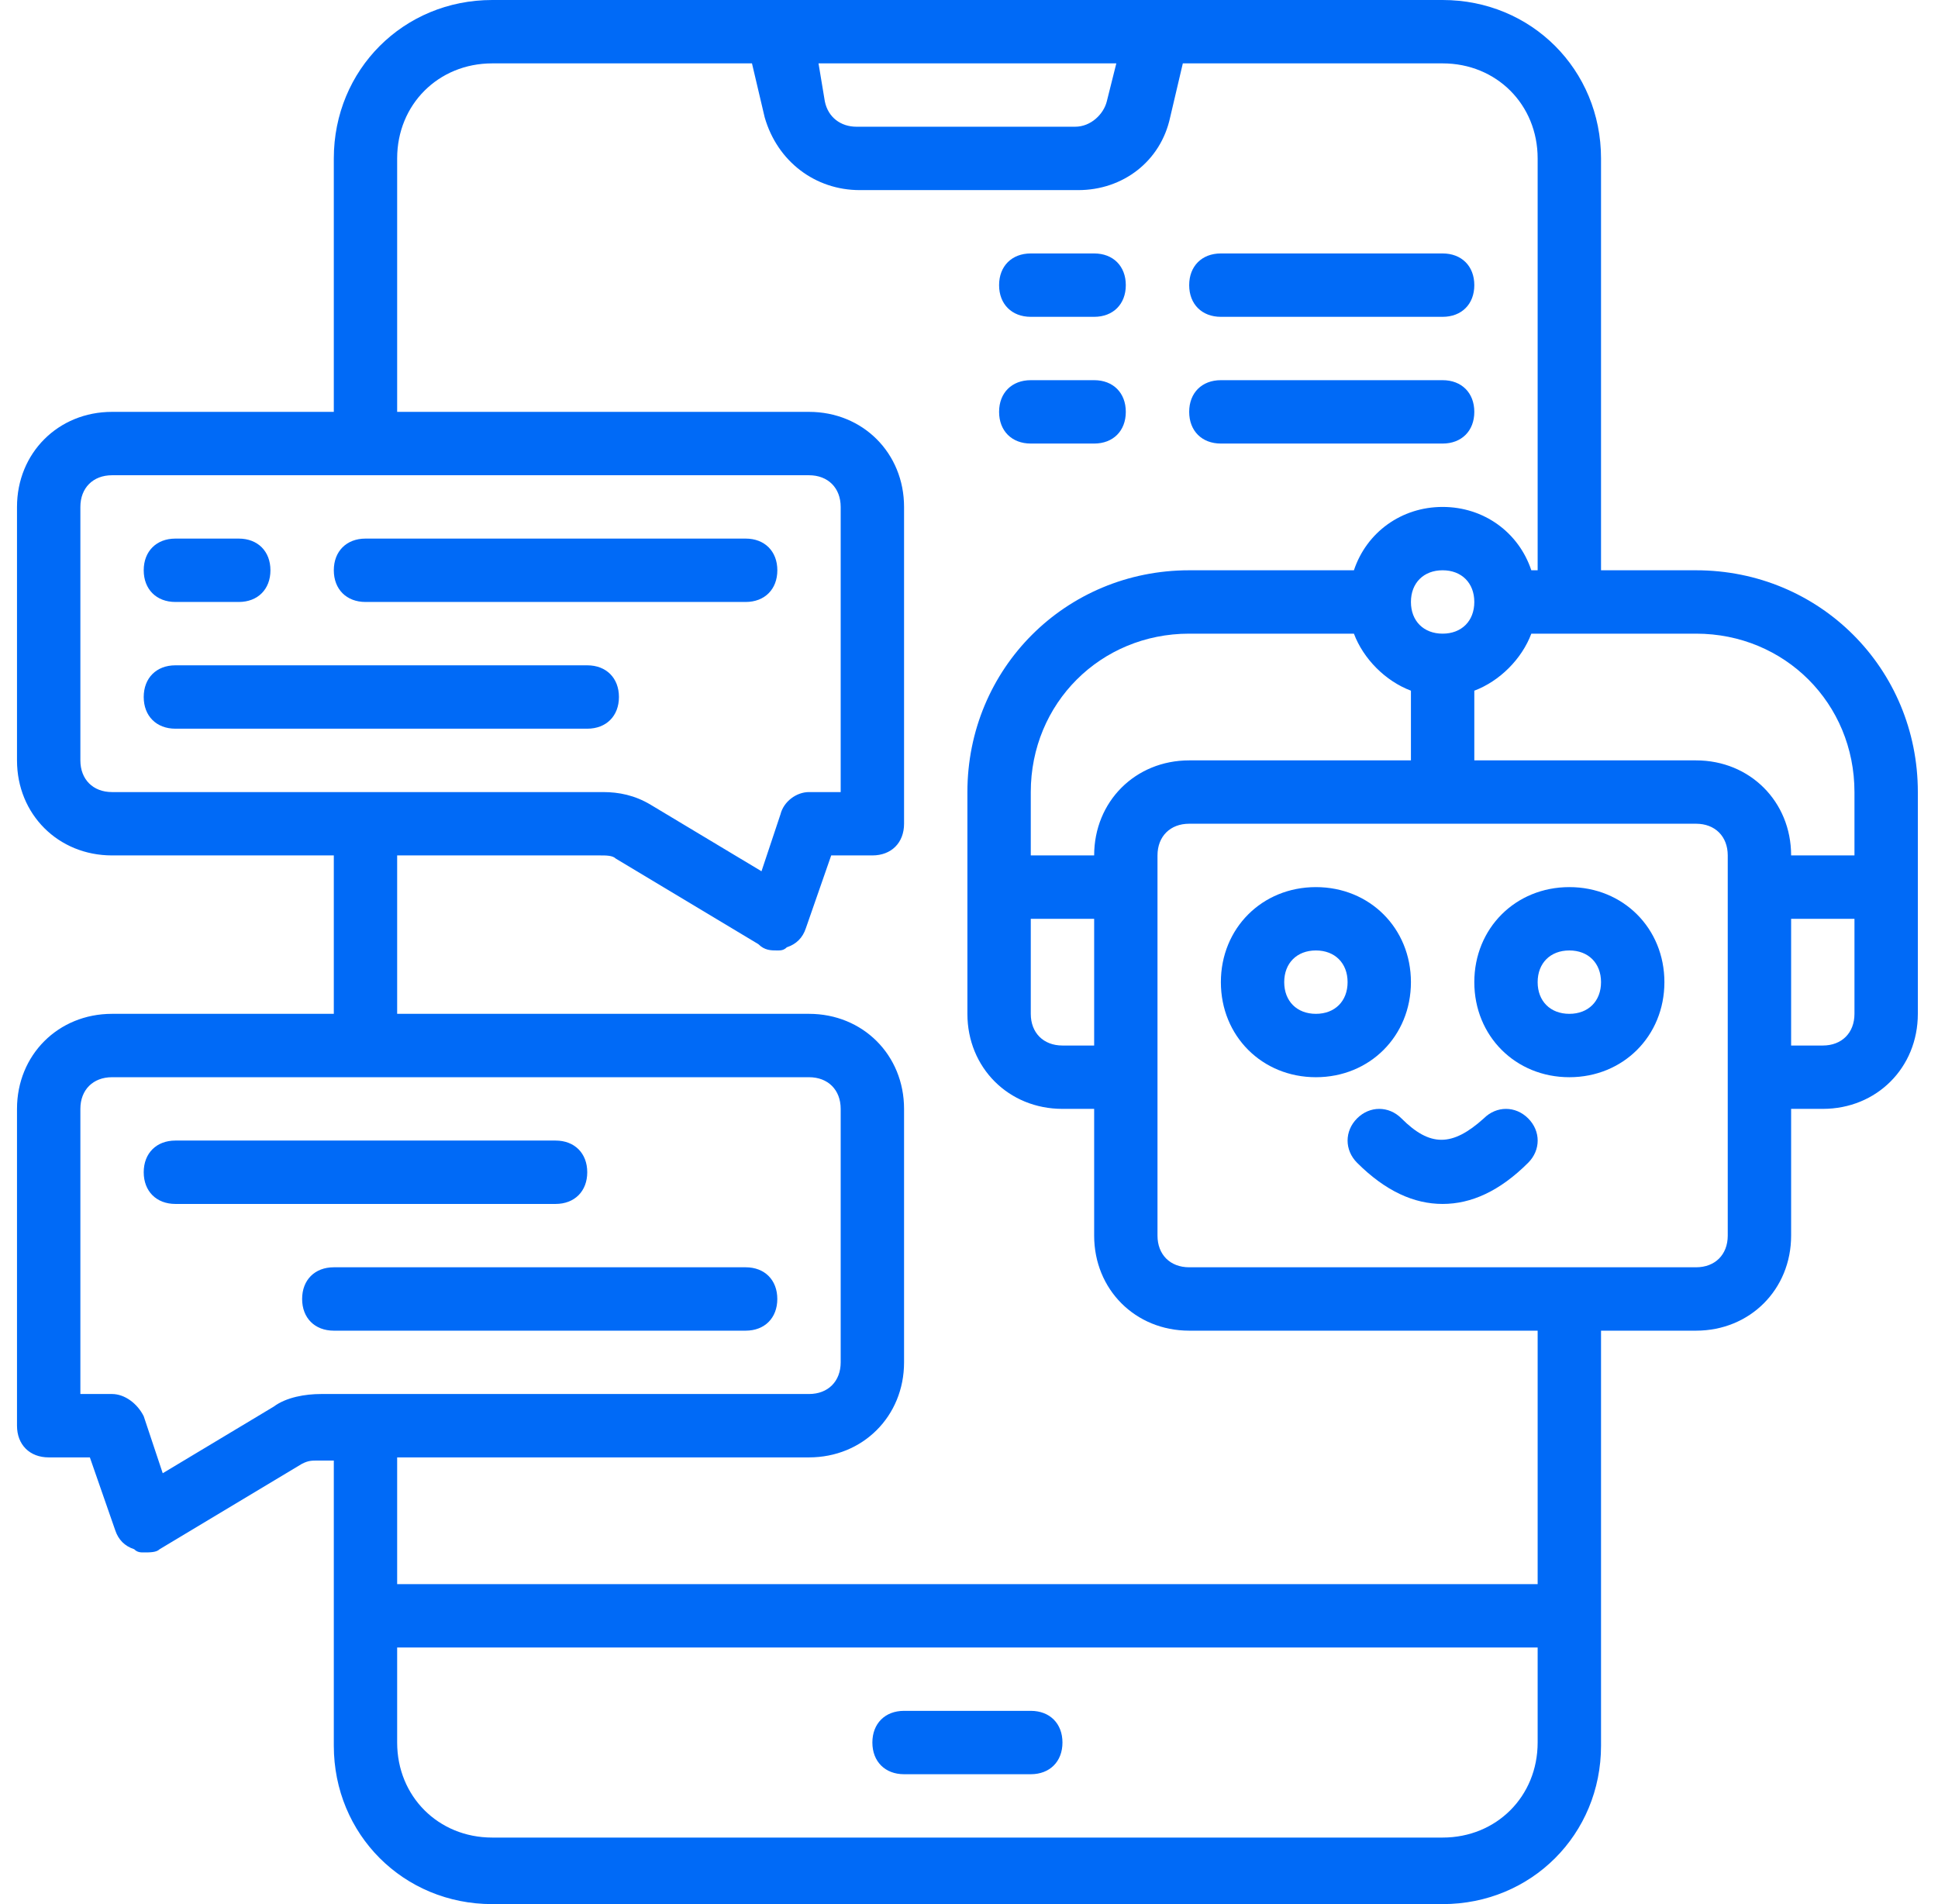 <svg width="57" height="56" viewBox="0 0 57 56" fill="none" xmlns="http://www.w3.org/2000/svg">
<path d="M30.317 52.18H26.59C26.031 52.18 25.658 51.807 25.658 51.248C25.658 50.689 26.031 50.316 26.59 50.316H30.317C30.876 50.316 31.249 50.689 31.249 51.248C31.249 51.807 30.876 52.18 30.317 52.18Z" fill="#006AF7"/>
<path d="M38.703 31.681C37.119 31.681 35.908 30.469 35.908 28.885C35.908 27.301 37.119 26.09 38.703 26.09C40.287 26.09 41.498 27.301 41.498 28.885C41.498 30.469 40.287 31.681 38.703 31.681ZM38.703 27.953C38.144 27.953 37.771 28.326 37.771 28.885C37.771 29.444 38.144 29.817 38.703 29.817C39.262 29.817 39.635 29.444 39.635 28.885C39.635 28.326 39.262 27.953 38.703 27.953Z" fill="#006AF7"/>
<path d="M46.157 31.681C44.573 31.681 43.362 30.469 43.362 28.885C43.362 27.301 44.573 26.09 46.157 26.09C47.741 26.09 48.953 27.301 48.953 28.885C48.953 30.469 47.741 31.681 46.157 31.681ZM46.157 27.953C45.598 27.953 45.225 28.326 45.225 28.885C45.225 29.444 45.598 29.817 46.157 29.817C46.716 29.817 47.089 29.444 47.089 28.885C47.089 28.326 46.716 27.953 46.157 27.953Z" fill="#006AF7"/>
<path d="M42.43 35.408C41.592 35.408 40.753 35.035 39.914 34.197C39.542 33.824 39.542 33.265 39.914 32.892C40.287 32.519 40.846 32.519 41.219 32.892C42.057 33.731 42.71 33.731 43.641 32.892C44.014 32.519 44.573 32.519 44.946 32.892C45.319 33.265 45.319 33.824 44.946 34.197C44.107 35.035 43.269 35.408 42.43 35.408Z" fill="#006AF7"/>
<path d="M21.931 17.704H10.75C10.191 17.704 9.818 17.331 9.818 16.772C9.818 16.213 10.191 15.84 10.75 15.84H21.931C22.49 15.84 22.863 16.213 22.863 16.772C22.863 17.331 22.49 17.704 21.931 17.704Z" fill="#006AF7"/>
<path d="M17.272 21.431H5.159C4.6 21.431 4.227 21.058 4.227 20.499C4.227 19.94 4.6 19.567 5.159 19.567H17.272C17.831 19.567 18.204 19.94 18.204 20.499C18.204 21.058 17.831 21.431 17.272 21.431Z" fill="#006AF7"/>
<path d="M49.884 16.772H47.089V4.659C47.089 2.05 45.039 0 42.43 0H14.477C11.868 0 9.818 2.05 9.818 4.659V12.113H3.295C1.711 12.113 0.5 13.325 0.5 14.909V22.363C0.5 23.947 1.711 25.158 3.295 25.158H9.818V29.817H3.295C1.711 29.817 0.5 31.028 0.5 32.612V41.93C0.5 42.489 0.873 42.862 1.432 42.862H2.643L3.389 45.005C3.482 45.285 3.668 45.471 3.948 45.564C4.041 45.657 4.134 45.657 4.227 45.657C4.413 45.657 4.6 45.657 4.693 45.564L8.886 43.048C9.072 42.955 9.166 42.955 9.352 42.955H9.818V51.341C9.818 53.95 11.868 56 14.477 56H42.43C45.039 56 47.089 53.95 47.089 51.341V39.135H49.884C51.468 39.135 52.68 37.924 52.68 36.34V32.612H53.611C55.196 32.612 56.407 31.401 56.407 29.817V26.09V23.295C56.407 19.661 53.518 16.772 49.884 16.772ZM32.833 1.864L32.553 2.982C32.46 3.355 32.087 3.727 31.622 3.727H25.192C24.726 3.727 24.354 3.448 24.26 2.982L24.074 1.864H32.833ZM2.364 22.363V14.909C2.364 14.35 2.736 13.977 3.295 13.977H23.794C24.354 13.977 24.726 14.35 24.726 14.909V23.295H23.794C23.422 23.295 23.049 23.574 22.956 23.947L22.397 25.624L19.136 23.667C18.67 23.388 18.204 23.295 17.738 23.295H3.295C2.736 23.295 2.364 22.922 2.364 22.363ZM9.445 40.998C8.979 40.998 8.42 41.092 8.047 41.371L4.786 43.328L4.227 41.651C4.041 41.278 3.668 40.998 3.295 40.998H2.364V32.612C2.364 32.053 2.736 31.681 3.295 31.681H23.794C24.354 31.681 24.726 32.053 24.726 32.612V40.067C24.726 40.626 24.354 40.998 23.794 40.998H9.445ZM45.225 51.248C45.225 52.832 44.014 54.043 42.43 54.043H14.477C12.893 54.043 11.681 52.832 11.681 51.248V48.453H45.225V51.248ZM45.225 46.589H11.681V42.862H23.794C25.378 42.862 26.59 41.651 26.59 40.067V32.612C26.59 31.028 25.378 29.817 23.794 29.817H11.681V25.158H17.645C17.831 25.158 18.017 25.158 18.111 25.251L22.304 27.767C22.49 27.953 22.676 27.953 22.863 27.953C22.956 27.953 23.049 27.953 23.142 27.86C23.422 27.767 23.608 27.581 23.701 27.301L24.447 25.158H25.658C26.217 25.158 26.59 24.785 26.59 24.226V14.909C26.59 13.325 25.378 12.113 23.794 12.113H11.681V4.659C11.681 3.075 12.893 1.864 14.477 1.864H22.117L22.49 3.448C22.863 4.752 23.981 5.591 25.285 5.591H31.715C33.019 5.591 34.137 4.752 34.417 3.448L34.789 1.864H42.43C44.014 1.864 45.225 3.075 45.225 4.659V16.772H45.039C44.666 15.654 43.641 14.909 42.43 14.909C41.219 14.909 40.194 15.654 39.821 16.772H34.976C31.342 16.772 28.453 19.661 28.453 23.295V26.09V29.817C28.453 31.401 29.665 32.612 31.249 32.612H32.181V36.34C32.181 37.924 33.392 39.135 34.976 39.135H45.225V46.589ZM34.976 22.363C33.392 22.363 32.181 23.574 32.181 25.158H30.317V23.295C30.317 20.686 32.367 18.636 34.976 18.636H39.821C40.101 19.381 40.753 20.033 41.498 20.313V22.363H34.976ZM32.181 27.022V30.749H31.249C30.69 30.749 30.317 30.376 30.317 29.817V27.022H32.181ZM42.43 18.636C41.871 18.636 41.498 18.263 41.498 17.704C41.498 17.145 41.871 16.772 42.43 16.772C42.989 16.772 43.362 17.145 43.362 17.704C43.362 18.263 42.989 18.636 42.43 18.636ZM50.816 26.09V31.681V36.34C50.816 36.899 50.443 37.271 49.884 37.271H34.976C34.417 37.271 34.044 36.899 34.044 36.34V31.681V26.09V25.158C34.044 24.599 34.417 24.226 34.976 24.226H49.884C50.443 24.226 50.816 24.599 50.816 25.158V26.09ZM54.543 29.817C54.543 30.376 54.171 30.749 53.611 30.749H52.68V27.022H54.543V29.817ZM54.543 25.158H52.68C52.68 23.574 51.468 22.363 49.884 22.363H43.362V20.313C44.107 20.033 44.76 19.381 45.039 18.636H49.884C52.493 18.636 54.543 20.686 54.543 23.295V25.158Z" fill="#006AF7"/>
<path d="M16.34 35.408H5.159C4.6 35.408 4.227 35.035 4.227 34.476C4.227 33.917 4.6 33.544 5.159 33.544H16.34C16.899 33.544 17.272 33.917 17.272 34.476C17.272 35.035 16.899 35.408 16.34 35.408Z" fill="#006AF7"/>
<path d="M21.931 39.135H9.818C9.258 39.135 8.886 38.762 8.886 38.203C8.886 37.644 9.258 37.271 9.818 37.271H21.931C22.49 37.271 22.862 37.644 22.862 38.203C22.862 38.762 22.49 39.135 21.931 39.135Z" fill="#006AF7"/>
<path d="M7.022 17.704H5.159C4.6 17.704 4.227 17.331 4.227 16.772C4.227 16.213 4.6 15.84 5.159 15.84H7.022C7.581 15.84 7.954 16.213 7.954 16.772C7.954 17.331 7.581 17.704 7.022 17.704Z" fill="#006AF7"/>
<path d="M32.181 9.318H30.317C29.758 9.318 29.385 8.945 29.385 8.386C29.385 7.827 29.758 7.454 30.317 7.454H32.181C32.74 7.454 33.112 7.827 33.112 8.386C33.112 8.945 32.74 9.318 32.181 9.318Z" fill="#006AF7"/>
<path d="M42.43 9.318H35.908C35.349 9.318 34.976 8.945 34.976 8.386C34.976 7.827 35.349 7.454 35.908 7.454H42.43C42.989 7.454 43.362 7.827 43.362 8.386C43.362 8.945 42.989 9.318 42.43 9.318Z" fill="#006AF7"/>
<path d="M32.181 13.045H30.317C29.758 13.045 29.385 12.672 29.385 12.113C29.385 11.554 29.758 11.181 30.317 11.181H32.181C32.74 11.181 33.112 11.554 33.112 12.113C33.112 12.672 32.74 13.045 32.181 13.045Z" fill="#006AF7"/>
<path d="M42.43 13.045H35.908C35.349 13.045 34.976 12.672 34.976 12.113C34.976 11.554 35.349 11.181 35.908 11.181H42.43C42.989 11.181 43.362 11.554 43.362 12.113C43.362 12.672 42.989 13.045 42.43 13.045Z" fill="#006AF7"/>
</svg>
